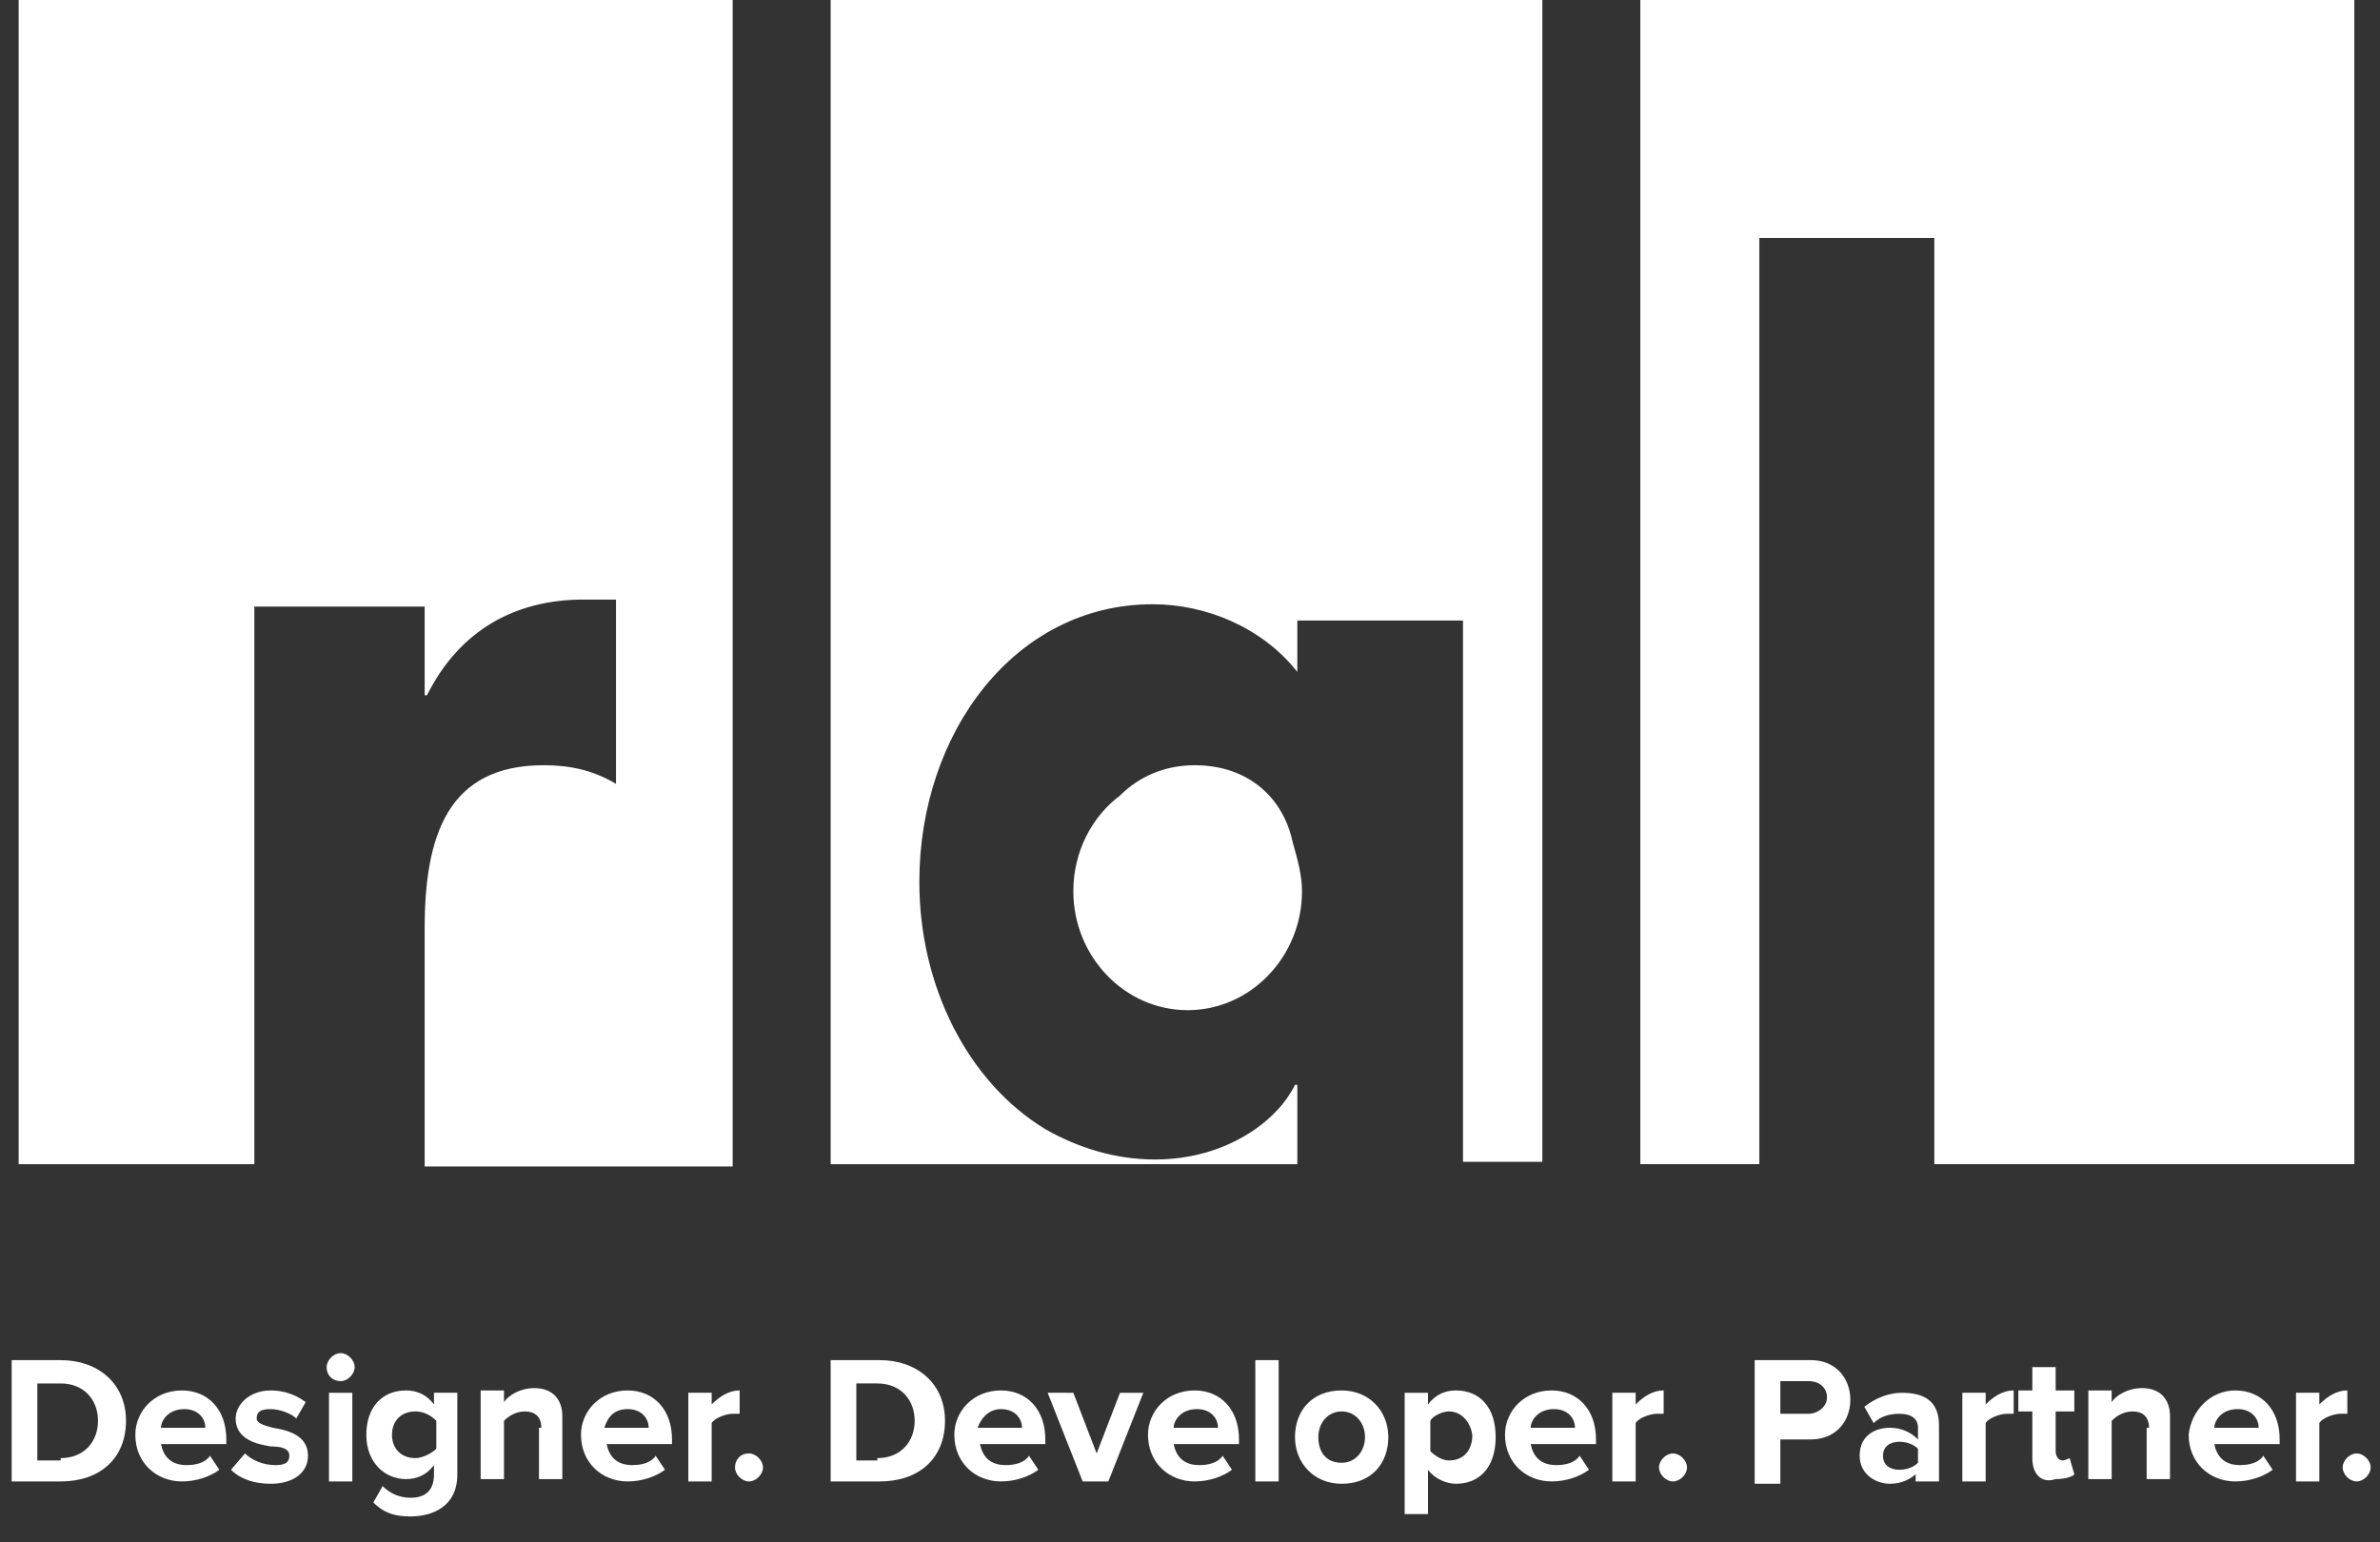 <svg id="Layer_1" xmlns="http://www.w3.org/2000/svg" viewBox="0 0 102 66.1"><rect x="0" y="0" width="102" height="66.1" fill="#333333" stroke="none"/><style>.st0{fill:#fff}</style><path class="st0" d="M35.6 1.6v48.3h20v-3.4h-.1c-.4.8-1 1.4-1.7 1.9-1.3.9-2.8 1.3-4.3 1.3-1.7 0-3.3-.5-4.7-1.3-3.3-2-5.4-6.1-5.4-10.6 0-6.4 4.1-11.9 10-11.9 2.3 0 4.7 1 6.2 2.9v-2.2h7.1v23.2h3.4V0H35.6v1.6zM.8 49.9h10.1V26h7.3v3.8h.1c1.4-2.8 3.8-4.1 6.7-4.1h1.4v7.9c-1-.6-2-.8-3.1-.8-4.1 0-5.1 3-5.1 7V50h13.2V0H.8v49.9z"/><path class="st0" d="M70.3 0L70.3 1.6 70.3 48.4 70.3 48.4 70.3 49.9 75.4 49.9 75.4 48.4 75.4 48.4 75.4 10.2 82.9 10.2 82.9 48.4 82.9 48.4 82.9 49.9 100.9 49.9 100.9 0z"/><g><path class="st0" d="M51.2 32.8c-1.3 0-2.4.5-3.2 1.3-1.2.9-2 2.4-2 4.1 0 2.8 2.2 5.1 4.9 5.1s4.9-2.3 4.9-5.1c0-.7-.2-1.4-.4-2.1-.4-1.9-1.9-3.3-4.2-3.3"/></g><g><path class="st0" d="M.5 58.3h2.1c1.6 0 2.8 1 2.8 2.6s-1.1 2.6-2.8 2.6H.5v-5.2zm2.1 4.2c1 0 1.6-.7 1.6-1.6 0-.9-.6-1.6-1.6-1.6h-1v3.3h1zm5.2-2.9c1.1 0 1.9.8 1.9 2.1v.2H6.9c.1.5.4.9 1.1.9.4 0 .8-.1 1-.4l.4.6c-.4.3-1 .5-1.6.5-1.1 0-2-.8-2-2 0-1 .8-1.9 2-1.9zm-.9 1.6h1.9c0-.4-.3-.8-.9-.8-.7 0-1 .5-1 .8zm3.6 1.1c.3.3.8.5 1.3.5.4 0 .6-.1.6-.4 0-.3-.3-.4-.8-.4-.6-.1-1.5-.3-1.5-1.2 0-.6.6-1.2 1.5-1.2.6 0 1.1.2 1.5.5l-.4.7c-.2-.2-.7-.4-1.1-.4-.4 0-.6.1-.6.4 0 .2.3.3.7.4.6.1 1.5.3 1.5 1.2 0 .7-.6 1.2-1.6 1.2-.7 0-1.3-.2-1.7-.6l.6-.7zm3.5-3.7c0-.3.3-.6.6-.6s.6.3.6.6-.3.6-.6.6-.6-.2-.6-.6zm.1 1.1h1v3.8h-1v-3.8zm2.3 4c.3.3.7.5 1.2.5s1-.2 1-1v-.4c-.3.4-.7.6-1.2.6-.9 0-1.7-.7-1.7-1.9s.7-1.9 1.7-1.9c.5 0 .9.2 1.2.6v-.5h1v3.5c0 1.4-1.1 1.8-2 1.8-.6 0-1.1-.1-1.6-.6l.4-.7zm2.3-2.8c-.2-.2-.5-.4-.9-.4-.6 0-1 .4-1 1s.4 1 1 1c.3 0 .7-.2.9-.4v-1.2zm4.5.3c0-.5-.3-.7-.7-.7-.4 0-.7.2-.9.4v2.5h-1v-3.8h1v.5c.2-.3.7-.6 1.3-.6.8 0 1.2.5 1.2 1.2v2.7h-1v-2.2zm3.7-1.6c1.1 0 1.9.8 1.9 2.1v.2H26c.1.5.4.9 1.1.9.4 0 .8-.1 1-.4l.4.6c-.4.3-1 .5-1.6.5-1.1 0-2-.8-2-2 0-1 .8-1.9 2-1.9zm-1 1.6h1.9c0-.4-.3-.8-.9-.8-.7 0-.9.5-1 .8zm3.6-1.5h1v.5c.3-.3.7-.6 1.2-.6v1h-.3c-.3 0-.8.2-.9.4v2.5h-1v-3.8zm2.6 2.6c.3 0 .6.3.6.6s-.3.6-.6.6-.6-.3-.6-.6.2-.6.6-.6zm3.5-4h2.1c1.6 0 2.8 1 2.8 2.6s-1.1 2.6-2.8 2.6h-2.1v-5.2zm2 4.2c1 0 1.6-.7 1.6-1.6 0-.9-.6-1.6-1.6-1.6h-.9v3.3h.9zm5.3-2.9c1.1 0 1.9.8 1.9 2.1v.2H42c.1.5.4.9 1.1.9.4 0 .8-.1 1-.4l.4.6c-.4.3-1 .5-1.6.5-1.1 0-2-.8-2-2 0-1 .8-1.9 2-1.9zm-1 1.6h1.9c0-.4-.3-.8-.9-.8-.6 0-.9.5-1 .8zm3-1.5H46l1 2.6 1-2.6h1l-1.5 3.8h-1.1l-1.5-3.8zm6.3-.1c1.1 0 1.9.8 1.9 2.1v.2h-2.8c.1.5.4.9 1.1.9.4 0 .8-.1 1-.4l.4.6c-.4.3-1 .5-1.6.5-1.1 0-2-.8-2-2 0-1 .8-1.9 2-1.9zm-.9 1.6h1.9c0-.4-.3-.8-.9-.8-.7 0-1 .5-1 .8zm3.5-2.9h1v5.2h-1v-5.2zm1.7 3.3c0-1.1.7-2 2-2 1.2 0 2 .9 2 2s-.7 2-2 2c-1.2 0-2-.9-2-2zm3 0c0-.6-.4-1.1-1-1.1s-1 .5-1 1.1c0 .6.3 1.1 1 1.1.6 0 1-.5 1-1.1zm1.7 3.3v-5.2h1v.5c.3-.4.7-.6 1.2-.6 1 0 1.7.7 1.7 2s-.7 2-1.7 2c-.4 0-.9-.2-1.2-.6v1.9h-1zm1.9-4.4c-.3 0-.7.2-.8.4v1.3c.2.2.5.4.8.4.6 0 1-.4 1-1.1-.1-.6-.5-1-1-1zm4.4-.9c1.1 0 1.9.8 1.9 2.1v.2h-2.8c.1.5.4.9 1.1.9.4 0 .8-.1 1-.4l.4.6c-.4.3-1 .5-1.6.5-1.1 0-2-.8-2-2 0-1 .8-1.9 2-1.9zm-.9 1.6h1.9c0-.4-.3-.8-.9-.8-.7 0-1 .5-1 .8zm3.5-1.5h1v.5c.3-.3.7-.6 1.2-.6v1H71c-.3 0-.8.2-.9.4v2.5h-1v-3.8zm2.6 2.6c.3 0 .6.3.6.6s-.3.6-.6.6-.6-.3-.6-.6.3-.6.6-.6zm3.5-4h2.4c1.1 0 1.7.8 1.7 1.7 0 .9-.6 1.7-1.7 1.7h-1.3v1.9h-1.1v-5.3zm2.3.9h-1.2v1.4h1.2c.4 0 .8-.3.8-.7 0-.4-.3-.7-.8-.7zm4.7 3.9c-.3.3-.7.5-1.2.5-.6 0-1.3-.4-1.3-1.2 0-.9.7-1.2 1.3-1.2.5 0 .9.2 1.2.5v-.5c0-.4-.3-.6-.8-.6-.4 0-.8.1-1.1.4l-.4-.7c.5-.4 1.1-.6 1.6-.6.9 0 1.6.3 1.6 1.4v2.4h-1v-.4zm0-1c-.2-.2-.5-.3-.8-.3-.4 0-.7.2-.7.6 0 .4.3.6.7.6.3 0 .6-.1.8-.3v-.6zm1.9-2.4h1v.5c.3-.3.7-.6 1.2-.6v1H86c-.3 0-.8.2-.9.4v2.5h-1v-3.8zm3 2.8v-2h-.6v-.9h.6v-1h1v1h.8v.9h-.8v1.7c0 .2.1.4.3.4.1 0 .3-.1.3-.1l.2.7c-.1.1-.4.2-.8.2-.6.2-1-.2-1-.9zm5-1.3c0-.5-.3-.7-.7-.7-.4 0-.7.2-.9.4v2.5h-1v-3.8h1v.5c.2-.3.7-.6 1.3-.6.8 0 1.2.5 1.2 1.2v2.7h-1v-2.2zm3.7-1.6c1.1 0 1.9.8 1.9 2.1v.2h-2.8c.1.5.4.9 1.1.9.4 0 .8-.1 1-.4l.4.6c-.4.3-1 .5-1.6.5-1.1 0-2-.8-2-2 .1-1 .9-1.9 2-1.9zm-.9 1.6h1.9c0-.4-.3-.8-.9-.8-.7 0-1 .5-1 .8zm3.5-1.5h1v.5c.3-.3.7-.6 1.2-.6v1h-.3c-.3 0-.8.2-.9.4v2.5h-1v-3.8zm2.6 2.6c.3 0 .6.3.6.6s-.3.6-.6.6-.6-.3-.6-.6.3-.6.6-.6z"/></g></svg>